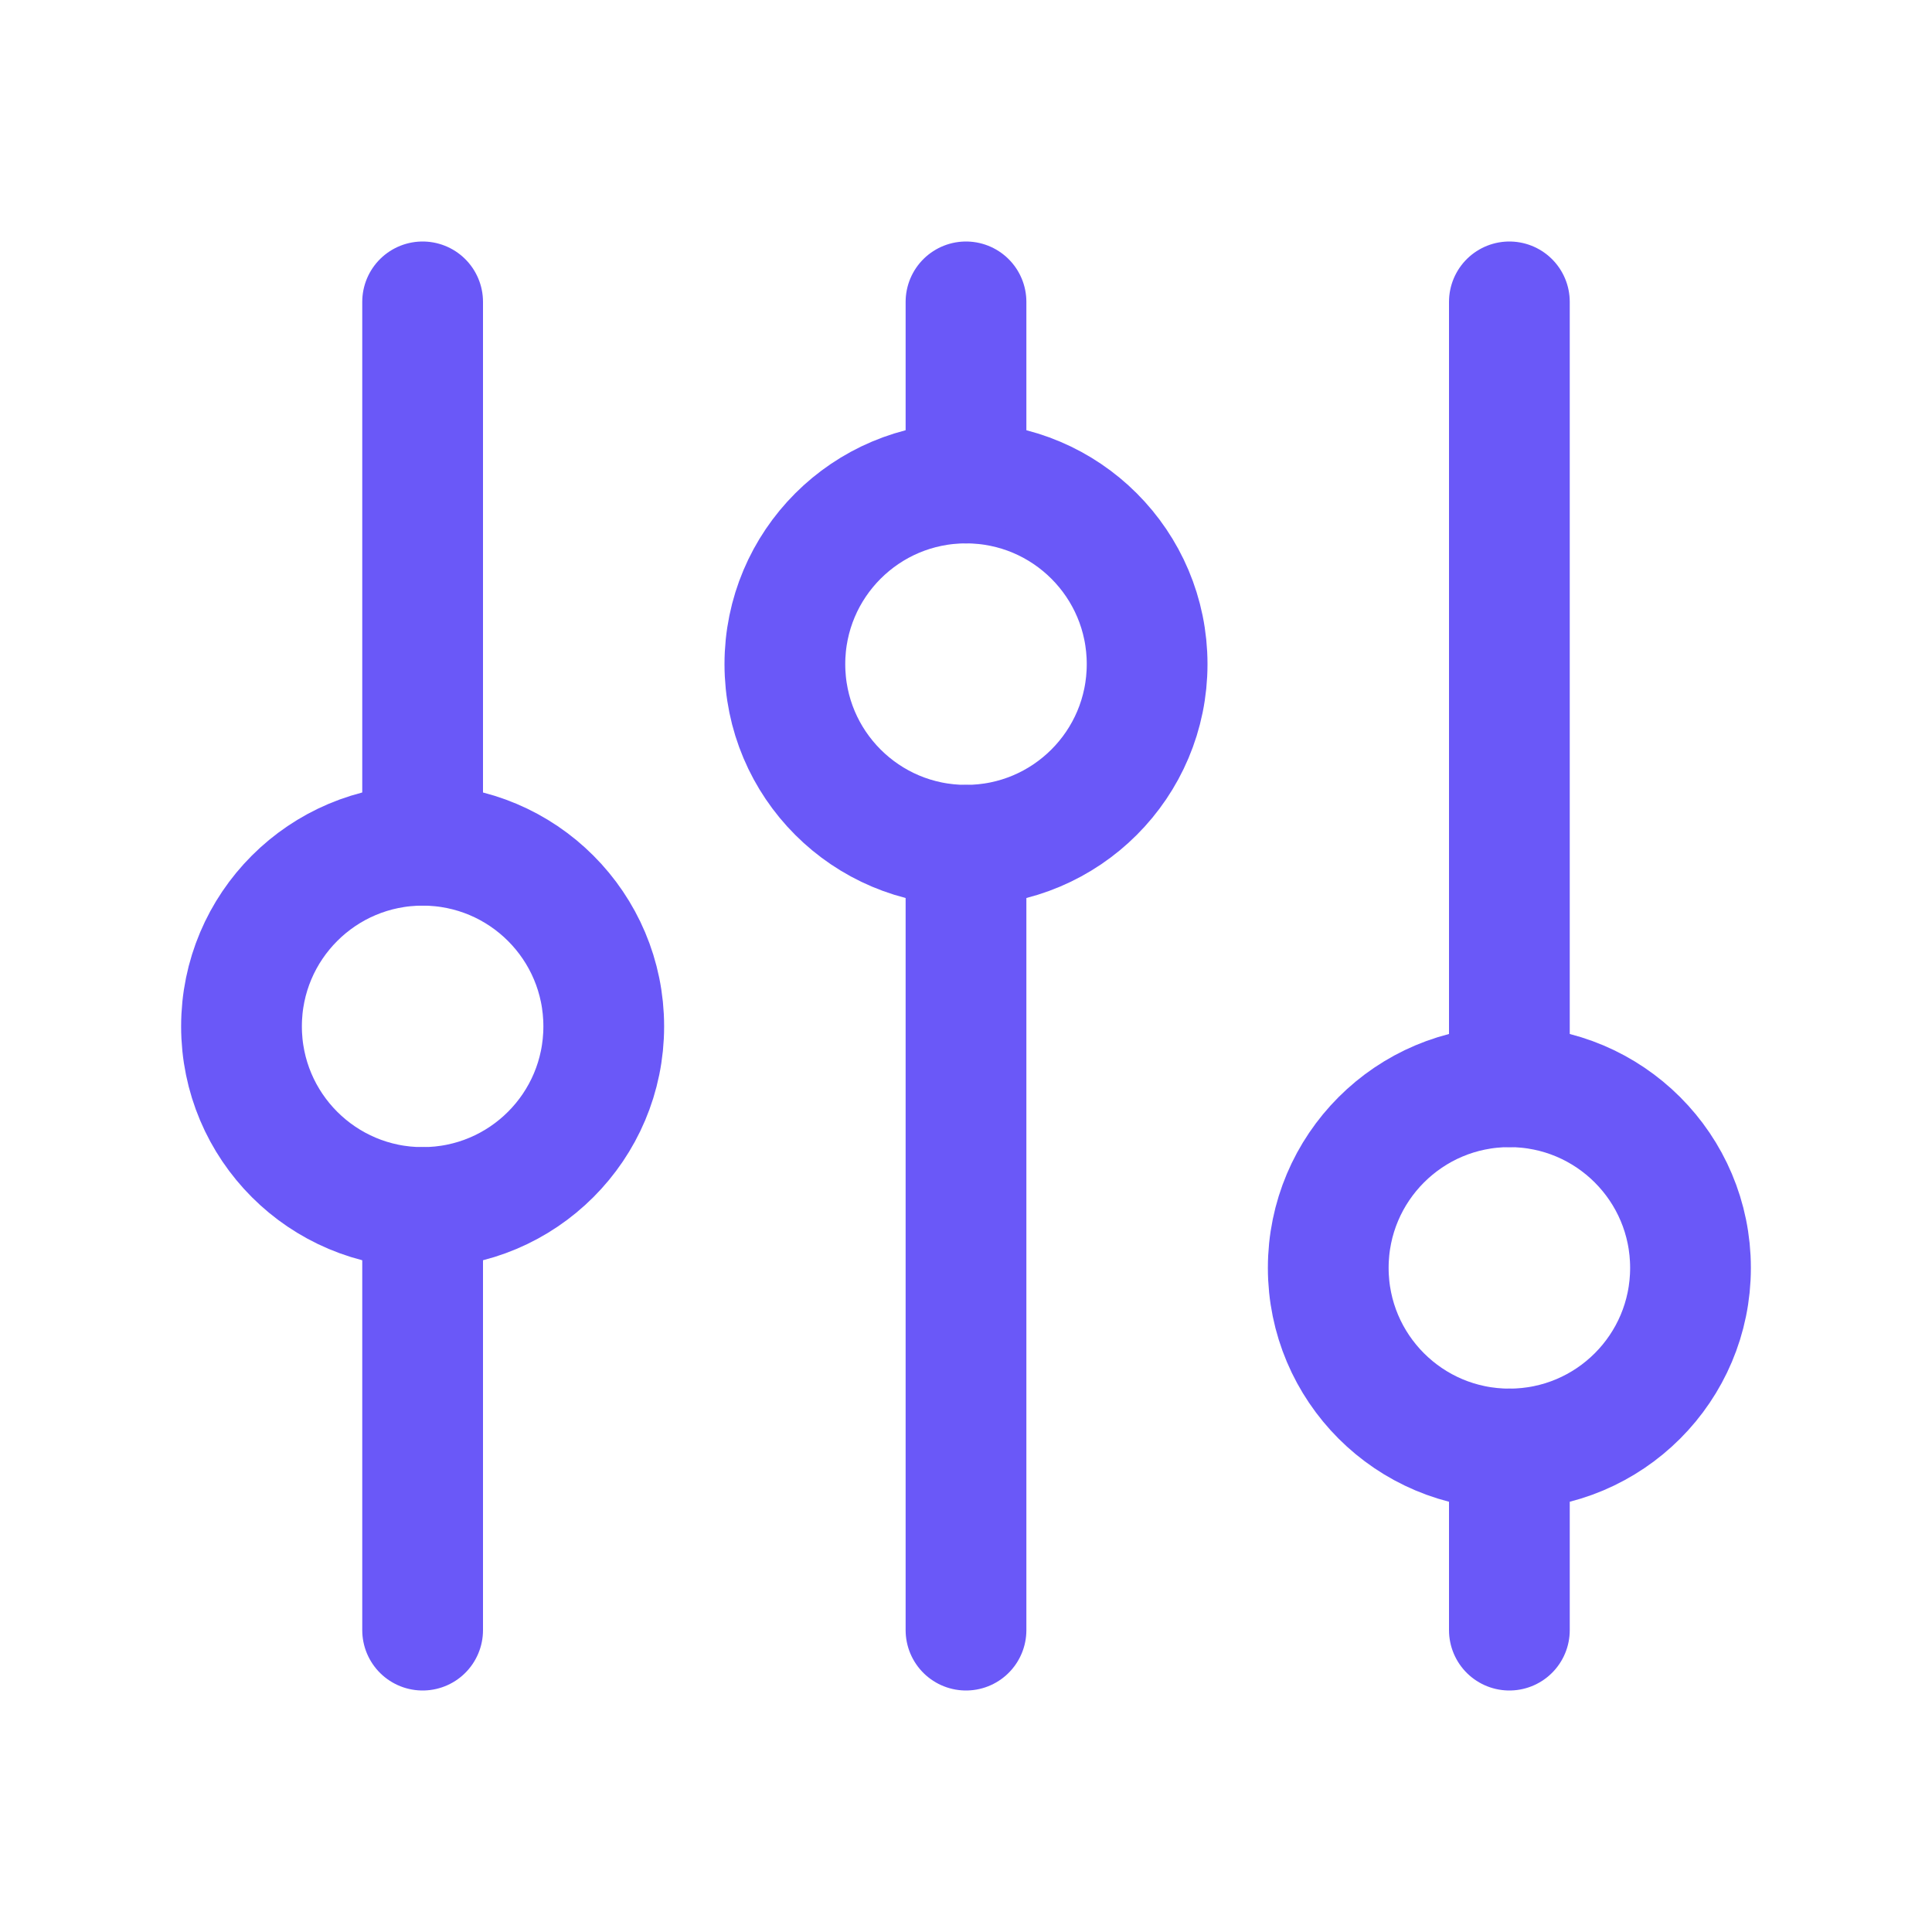 <svg width="24" height="24" viewBox="0 0 24 24" fill="none" xmlns="http://www.w3.org/2000/svg">
<path d="M5.25 15C6.493 15 7.5 13.993 7.5 12.75C7.5 11.507 6.493 10.5 5.25 10.5C4.007 10.5 3 11.507 3 12.75C3 13.993 4.007 15 5.25 15Z" stroke="#6A58F8" stroke-width="1.5" stroke-linecap="round" stroke-linejoin="round"/>
<path d="M12 10.5C13.243 10.5 14.25 9.493 14.25 8.25C14.25 7.007 13.243 6 12 6C10.757 6 9.75 7.007 9.75 8.25C9.75 9.493 10.757 10.5 12 10.5Z" stroke="#6A58F8" stroke-width="1.5" stroke-linecap="round" stroke-linejoin="round"/>
<path d="M18.75 18C19.993 18 21 16.993 21 15.75C21 14.507 19.993 13.5 18.75 13.5C17.507 13.5 16.5 14.507 16.5 15.75C16.5 16.993 17.507 18 18.75 18Z" stroke="#6A58F8" stroke-width="1.5" stroke-linecap="round" stroke-linejoin="round"/>
<path d="M5.25 3.75V10.5" stroke="#6A58F8" stroke-width="1.5" stroke-linecap="round" stroke-linejoin="round"/>
<path d="M18.75 3.75V13.5" stroke="#6A58F8" stroke-width="1.5" stroke-linecap="round" stroke-linejoin="round"/>
<path d="M12 3.75V6" stroke="#6A58F8" stroke-width="1.5" stroke-linecap="round" stroke-linejoin="round"/>
<path d="M5.25 15V20.25" stroke="#6A58F8" stroke-width="1.5" stroke-linecap="round" stroke-linejoin="round"/>
<path d="M18.75 18V20.25" stroke="#6A58F8" stroke-width="1.5" stroke-linecap="round" stroke-linejoin="round"/>
<path d="M12 10.5V20.25" stroke="#6A58F8" stroke-width="1.5" stroke-linecap="round" stroke-linejoin="round"/>
</svg>
